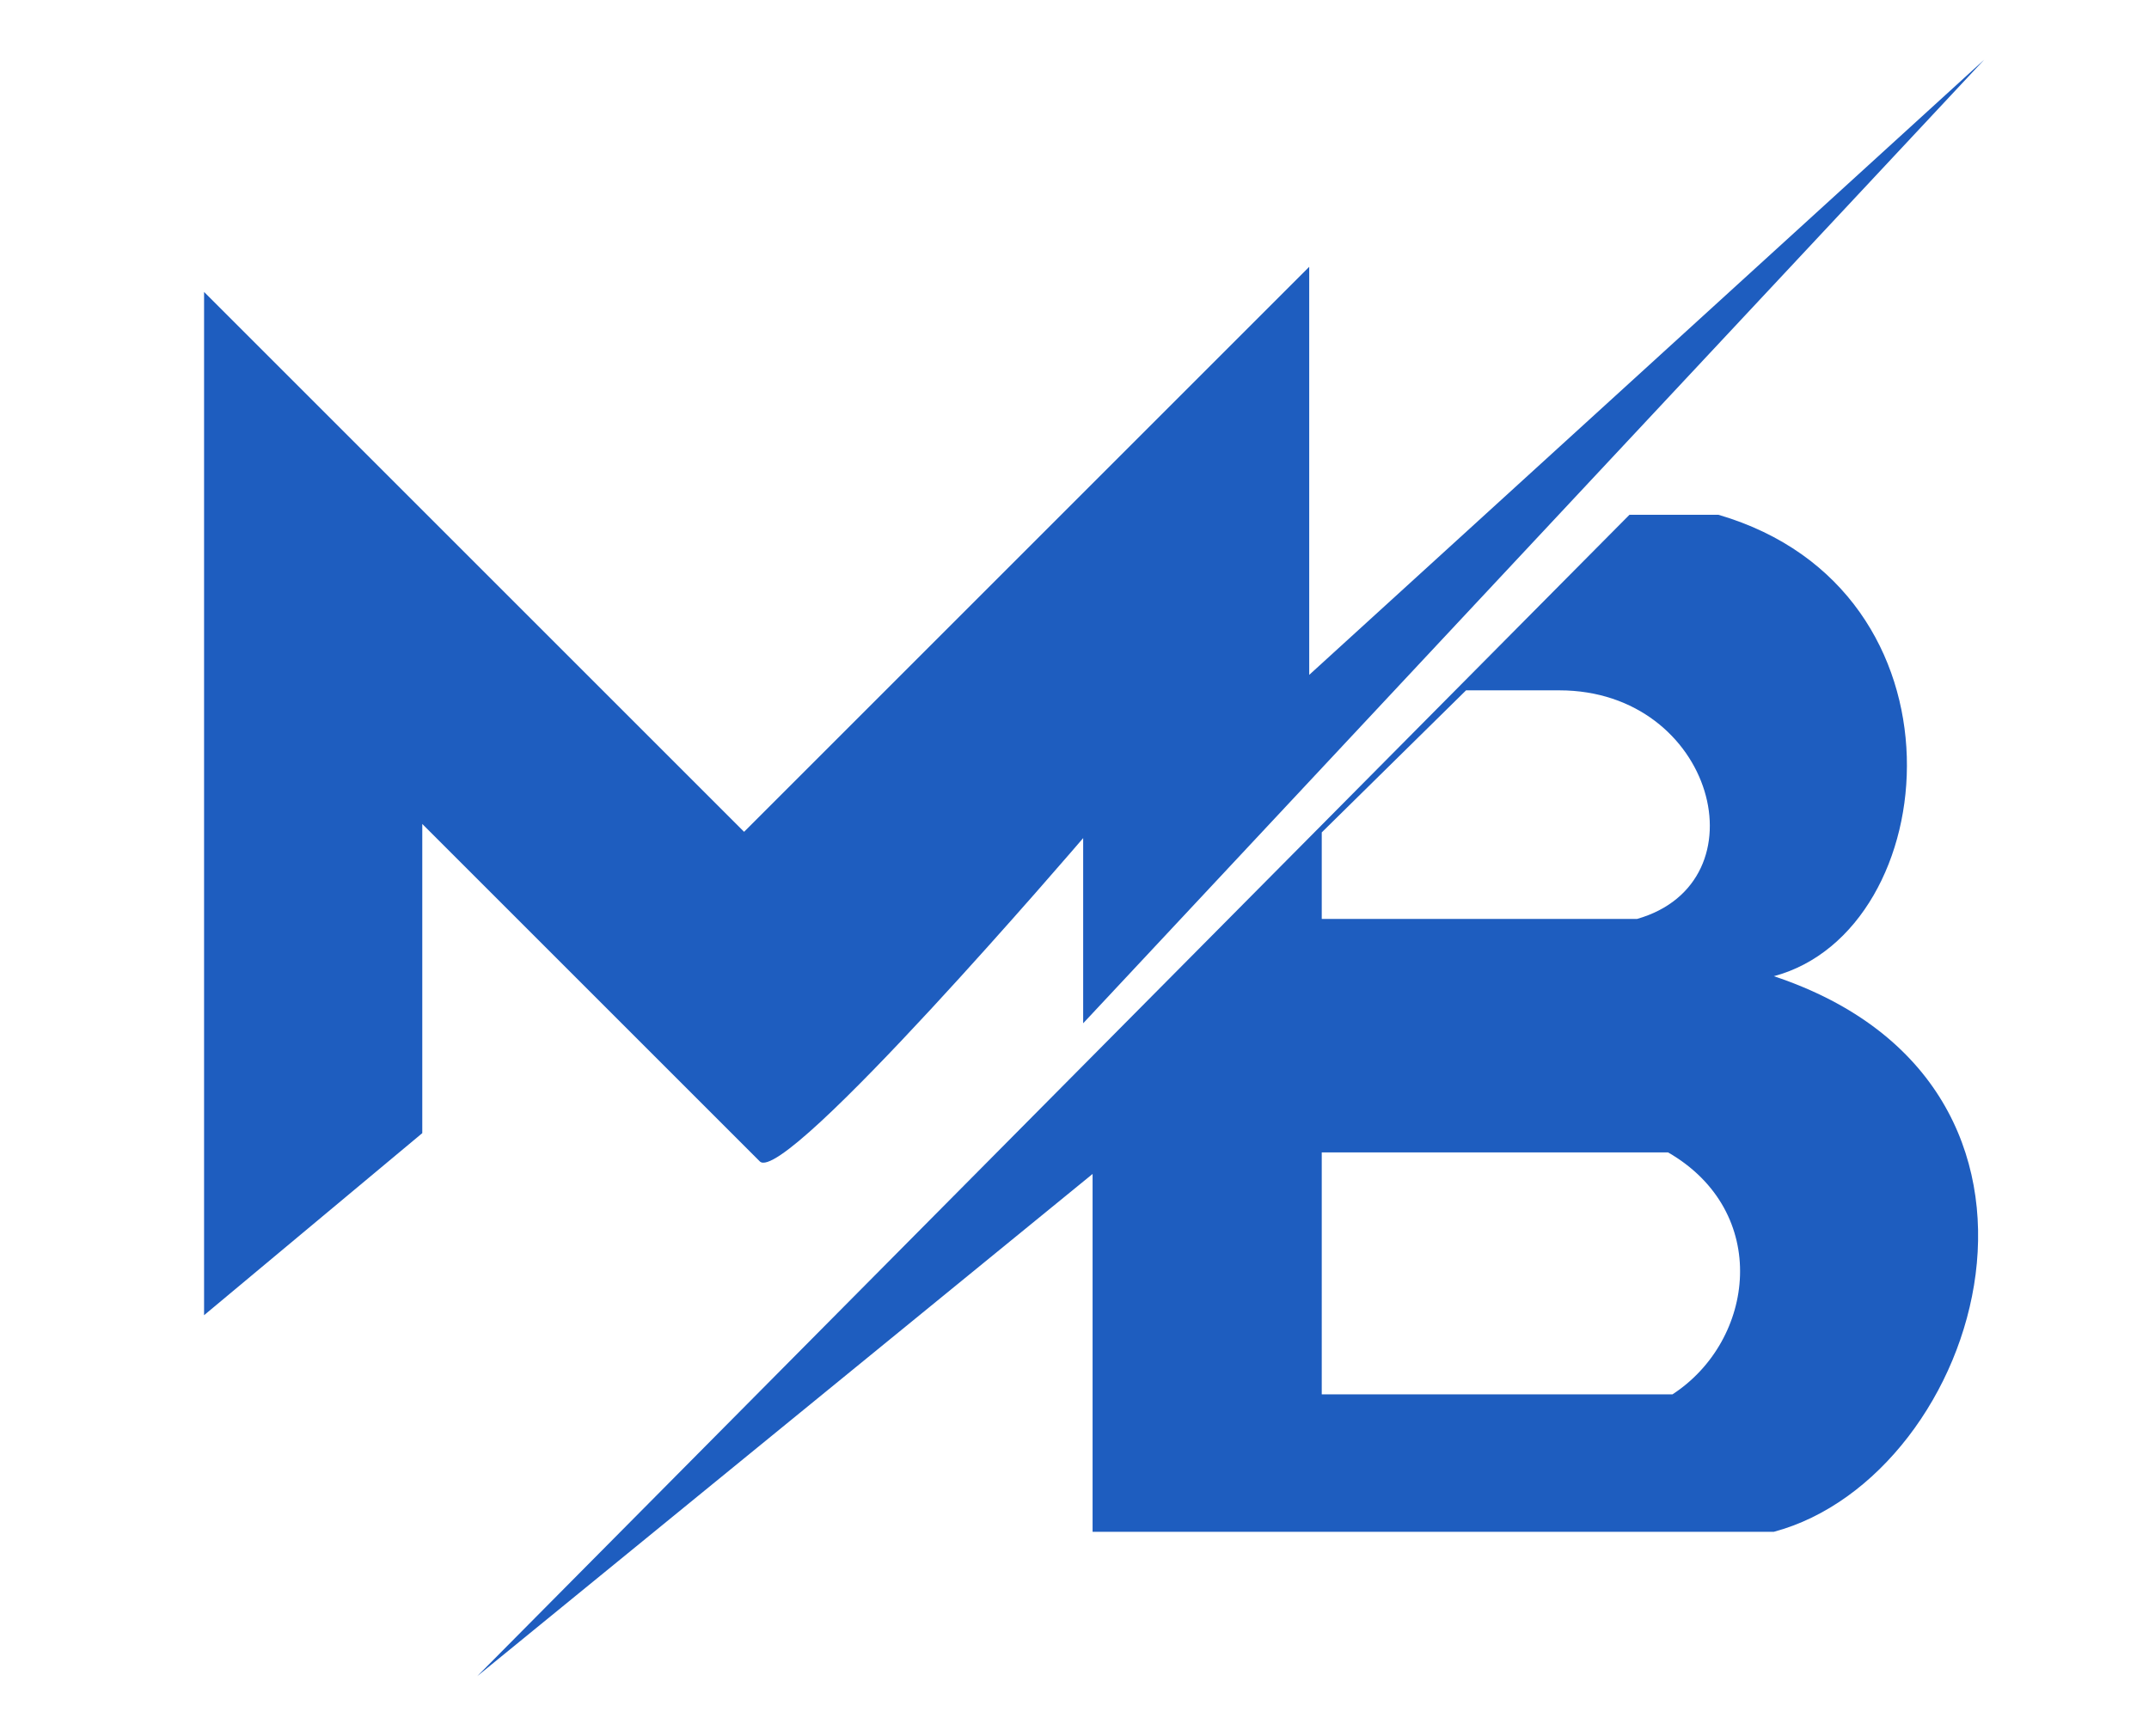 <?xml version="1.0" encoding="UTF-8" standalone="no"?>
<svg
   version="1.1"
   width="610px"
   height="493px"
   style="shape-rendering:geometricPrecision; text-rendering:geometricPrecision; image-rendering:optimizeQuality; fill-rule:evenodd; clip-rule:evenodd"
   id="svg77"
   sodipodi:docname="logo.svg"
   xml:space="preserve"
   inkscape:version="1.3.2 (091e20e, 2023-11-25, custom)"
   xmlns:inkscape="http://www.inkscape.org/namespaces/inkscape"
   xmlns:sodipodi="http://sodipodi.sourceforge.net/DTD/sodipodi-0.dtd"
   xmlns="http://www.w3.org/2000/svg"
   xmlns:svg="http://www.w3.org/2000/svg"><defs
     id="defs77" /><sodipodi:namedview
     id="namedview77"
     pagecolor="#ffffff"
     bordercolor="#000000"
     borderopacity="0.25"
     inkscape:showpageshadow="2"
     inkscape:pageopacity="0.0"
     inkscape:pagecheckerboard="0"
     inkscape:deskcolor="#d1d1d1"
     inkscape:zoom="0.56104866"
     inkscape:cx="34.756344"
     inkscape:cy="224.57945"
     inkscape:window-width="1440"
     inkscape:window-height="740"
     inkscape:window-x="293"
     inkscape:window-y="1433"
     inkscape:window-maximized="1"
     inkscape:current-layer="svg77" /><g
     id="g12"
     transform="translate(-14.259,-10.694)"
     style="stroke:none;stroke-opacity:1;fill:#1e5dbf;fill-opacity:1"><path
       style="fill:#1e5dbf;stroke:none;stroke-width:3.78;stroke-linecap:round;stroke-linejoin:round;stroke-opacity:1;fill-opacity:1"
       d="M 72.186,384.102 V 93.575 L 225.471,246.859 385.885,86.445 V 202.3 L 577.49,27.627 549.318,57.762 321.719,301.222 v -52.58 c 0,0 -84.663,98.922 -91.792,91.792 l -95.803,-95.803 v 87.782 z"
       id="path77"
       sodipodi:nodetypes="cccccccccsccc" /><path
       id="path78"
       style="opacity:1;fill:#1e5dbf;stroke:none;stroke-width:3.78;stroke-linecap:round;stroke-linejoin:round;stroke-opacity:1;fill-opacity:1"
       d="M 476.785,156.85 149.719,486.588 324.393,343.998 v 101.596 h 193.389 c 59.126,-15.843 93.575,-126.549 0,-157.74 C 566.296,274.854 575.122,178.238 502.045,156.85 Z m -46.383,49.844 h 26.467 c 44.024,0 58.505,54.494 22.057,64.908 h -89.484 v -24.576 z m -40.961,131.186 h 98.307 c 29.243,16.883 24.786,53.353 1.26,68.688 h -99.566 z" /></g></svg>

